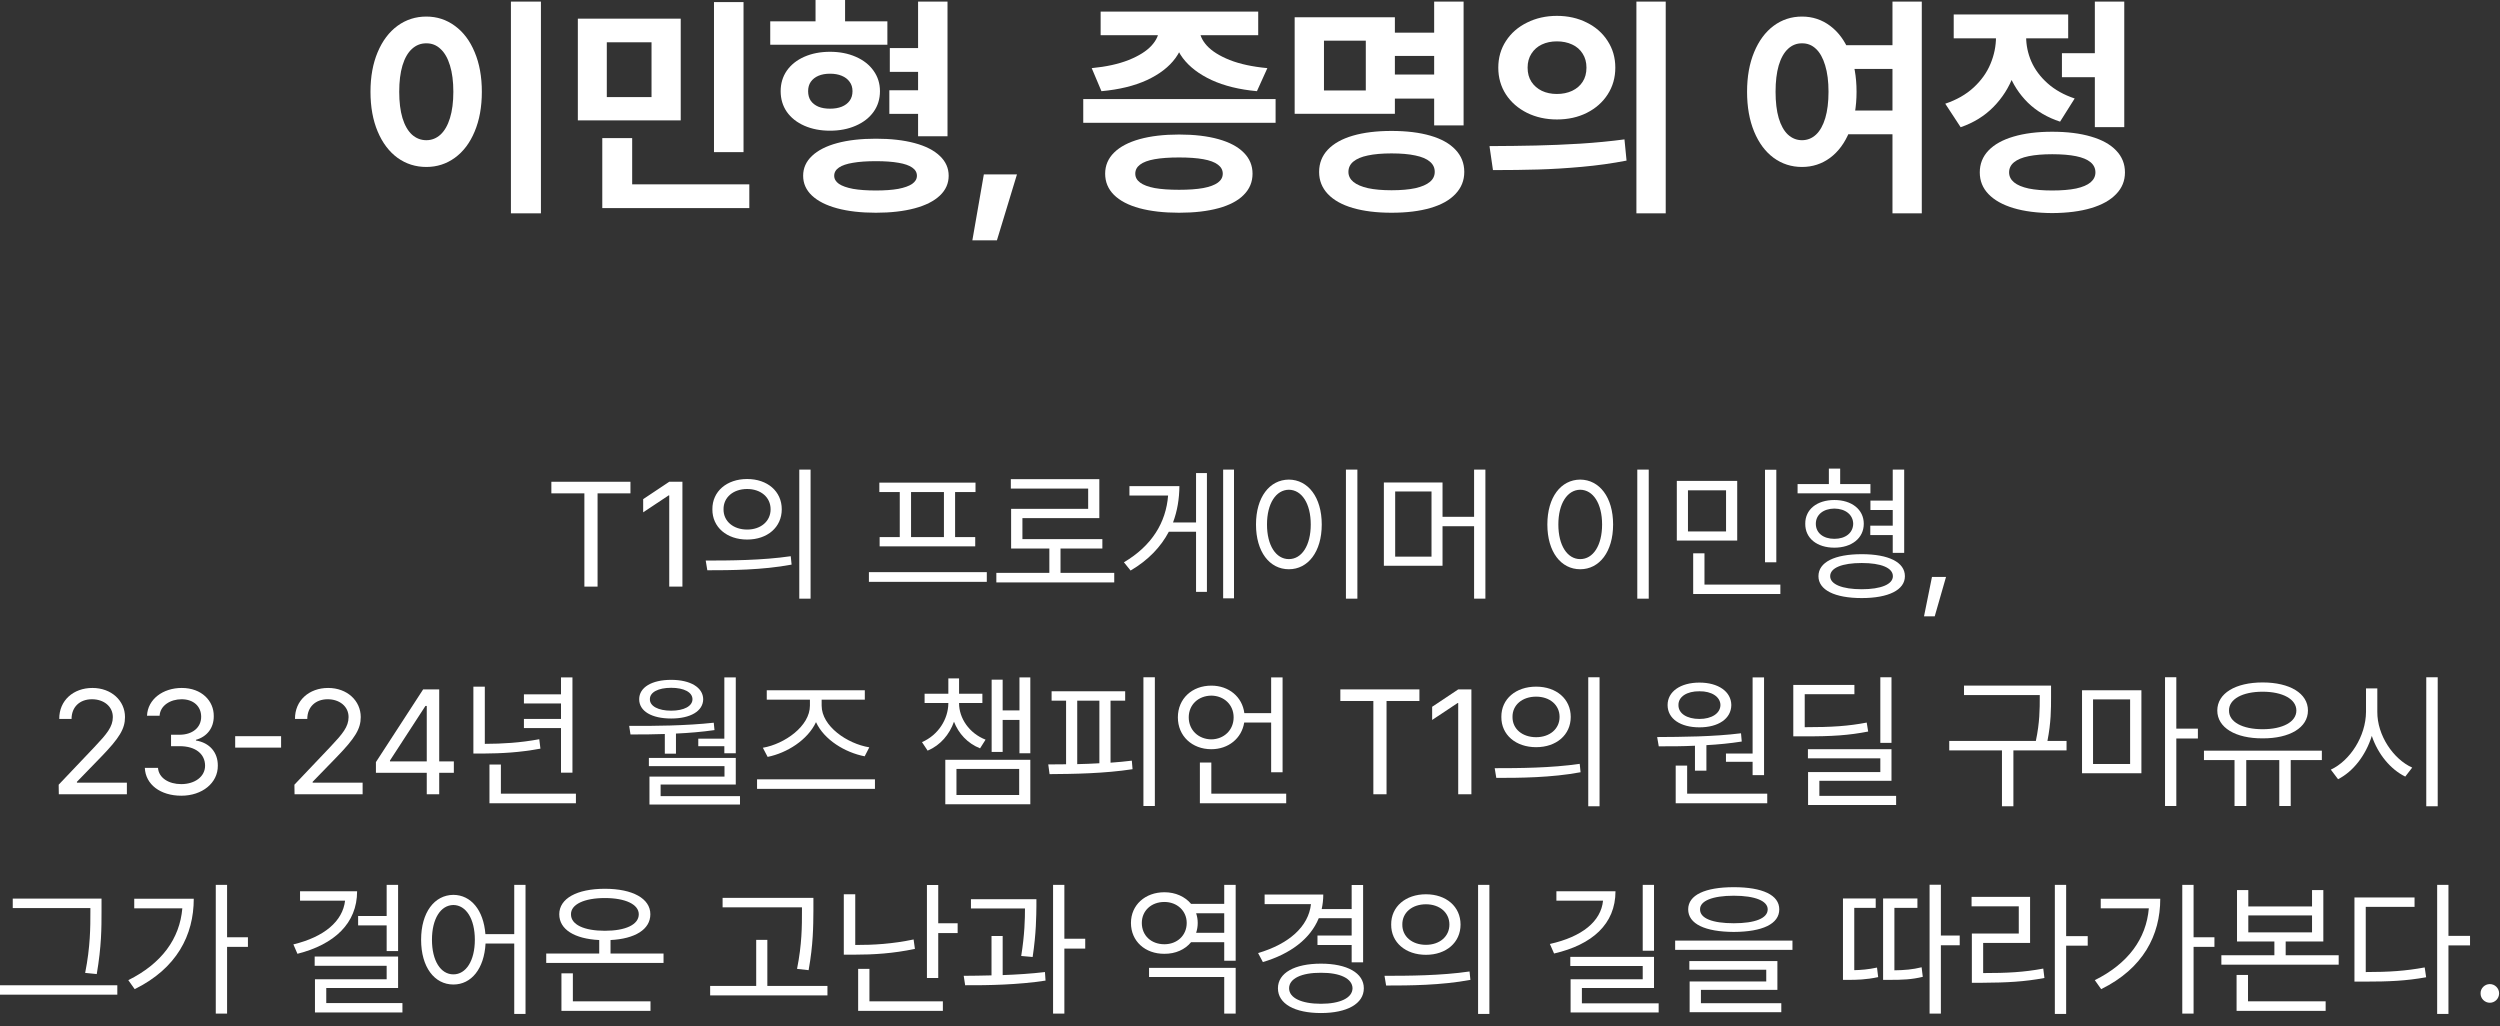 <?xml version="1.0" encoding="utf-8"?>
<svg xmlns="http://www.w3.org/2000/svg" fill="none" height="100%" overflow="visible" preserveAspectRatio="none" style="display: block;" viewBox="0 0 190 78" width="100%">
<rect x="0" y="0" width="190" height="78" fill="#333333" stroke="none"/>
<g id="Vector">
<path d="M41.111 16.212H38.83V0.123H41.111V16.212ZM32.402 1.259C33.206 1.259 33.928 1.494 34.568 1.964C35.214 2.433 35.716 3.1 36.074 3.963C36.438 4.826 36.62 5.829 36.62 6.974C36.62 8.125 36.438 9.132 36.074 9.995C35.716 10.858 35.214 11.524 34.568 11.993C33.928 12.457 33.206 12.689 32.402 12.689C31.586 12.689 30.855 12.457 30.209 11.993C29.569 11.524 29.067 10.858 28.703 9.995C28.339 9.132 28.157 8.125 28.157 6.974C28.157 5.829 28.339 4.826 28.703 3.963C29.067 3.1 29.569 2.433 30.209 1.964C30.855 1.494 31.586 1.259 32.402 1.259ZM32.402 3.293C31.991 3.288 31.627 3.428 31.31 3.716C30.999 3.998 30.758 4.418 30.588 4.975C30.423 5.527 30.341 6.193 30.341 6.974C30.341 7.755 30.423 8.421 30.588 8.973C30.758 9.525 30.999 9.945 31.31 10.232C31.627 10.514 31.991 10.655 32.402 10.655C32.807 10.655 33.165 10.514 33.476 10.232C33.787 9.945 34.028 9.525 34.198 8.973C34.368 8.421 34.454 7.755 34.454 6.974C34.454 6.193 34.368 5.527 34.198 4.975C34.028 4.418 33.787 3.998 33.476 3.716C33.171 3.428 32.813 3.288 32.402 3.293Z" fill="white"/>
<path d="M51.735 9.149H43.916V1.418H51.735V9.149ZM46.117 7.379H49.516V3.214H46.117V7.379ZM56.508 11.562H54.263V0.159H56.508V11.562ZM56.948 15.815H45.774V14.01H56.948V15.815ZM48.045 14.829H45.774V10.496H48.045V14.829Z" fill="white"/>
<path d="M70.628 5.46H67.626V3.654H70.628V5.46ZM70.567 8.656H67.59V6.86H70.567V8.656ZM67.441 3.399H58.538V1.62H67.441V3.399ZM63.082 3.936C63.81 3.936 64.461 4.062 65.037 4.315C65.618 4.567 66.07 4.922 66.393 5.38C66.716 5.832 66.877 6.349 66.877 6.93C66.877 7.523 66.716 8.046 66.393 8.498C66.07 8.95 65.618 9.302 65.037 9.554C64.461 9.807 63.81 9.933 63.082 9.933C62.354 9.933 61.702 9.807 61.127 9.554C60.557 9.302 60.114 8.95 59.797 8.498C59.486 8.046 59.33 7.523 59.33 6.93C59.33 6.343 59.486 5.824 59.797 5.372C60.114 4.92 60.557 4.567 61.127 4.315C61.702 4.062 62.354 3.936 63.082 3.936ZM63.082 5.601C62.747 5.601 62.453 5.653 62.201 5.759C61.955 5.865 61.761 6.017 61.62 6.217C61.485 6.411 61.417 6.648 61.417 6.93C61.417 7.218 61.485 7.461 61.62 7.661C61.761 7.855 61.955 8.005 62.201 8.11C62.448 8.21 62.741 8.26 63.082 8.26C63.422 8.26 63.719 8.21 63.971 8.11C64.229 8.005 64.429 7.855 64.57 7.661C64.717 7.461 64.79 7.218 64.79 6.93C64.79 6.648 64.717 6.411 64.57 6.217C64.429 6.017 64.229 5.865 63.971 5.759C63.719 5.653 63.422 5.601 63.082 5.601ZM64.226 2.844H61.981V0H64.226V2.844ZM72.011 10.356H69.774V0.123H72.011V10.356ZM66.569 10.541C67.702 10.541 68.682 10.652 69.51 10.875C70.344 11.098 70.983 11.424 71.43 11.853C71.876 12.275 72.099 12.777 72.099 13.358C72.099 13.94 71.876 14.442 71.43 14.864C70.983 15.287 70.344 15.61 69.51 15.833C68.676 16.056 67.696 16.168 66.569 16.168C65.436 16.168 64.455 16.056 63.628 15.833C62.8 15.61 62.16 15.287 61.708 14.864C61.262 14.442 61.039 13.94 61.039 13.358C61.039 12.777 61.262 12.275 61.708 11.853C62.16 11.424 62.8 11.098 63.628 10.875C64.455 10.652 65.436 10.541 66.569 10.541ZM66.569 12.249C65.876 12.249 65.295 12.29 64.825 12.372C64.356 12.448 64 12.569 63.76 12.733C63.519 12.898 63.399 13.106 63.399 13.358C63.399 13.599 63.519 13.805 63.76 13.975C64.006 14.139 64.364 14.265 64.834 14.354C65.304 14.436 65.882 14.477 66.569 14.477C67.244 14.477 67.81 14.436 68.268 14.354C68.732 14.265 69.084 14.139 69.325 13.975C69.566 13.805 69.686 13.599 69.686 13.358C69.686 13.106 69.566 12.898 69.325 12.733C69.09 12.569 68.744 12.448 68.286 12.372C67.828 12.29 67.256 12.249 66.569 12.249Z" fill="white"/>
<path d="M75.767 18.263H73.9L74.772 13.253H77.29L75.767 18.263Z" fill="white"/>
<path d="M96.945 9.334H82.327V7.529H96.945V9.334ZM89.61 10.224C90.766 10.224 91.764 10.341 92.604 10.576C93.443 10.811 94.083 11.151 94.523 11.597C94.97 12.043 95.193 12.578 95.193 13.2C95.193 13.828 94.97 14.365 94.523 14.811C94.083 15.258 93.443 15.595 92.604 15.824C91.77 16.053 90.772 16.168 89.61 16.168C88.447 16.168 87.444 16.053 86.598 15.824C85.759 15.595 85.113 15.258 84.661 14.811C84.215 14.365 83.992 13.828 83.992 13.2C83.992 12.578 84.218 12.043 84.67 11.597C85.122 11.151 85.767 10.811 86.607 10.576C87.452 10.341 88.453 10.224 89.61 10.224ZM89.61 11.967C88.864 11.967 88.245 12.011 87.752 12.099C87.259 12.187 86.889 12.325 86.642 12.513C86.401 12.695 86.281 12.924 86.281 13.2C86.281 13.47 86.404 13.696 86.651 13.878C86.898 14.06 87.264 14.198 87.752 14.292C88.239 14.38 88.858 14.424 89.61 14.424C90.35 14.424 90.963 14.38 91.45 14.292C91.943 14.198 92.313 14.06 92.56 13.878C92.806 13.696 92.93 13.47 92.93 13.2C92.93 12.924 92.806 12.695 92.56 12.513C92.313 12.325 91.943 12.187 91.45 12.099C90.963 12.011 90.35 11.967 89.61 11.967ZM90.068 2.175C90.068 2.991 89.824 3.737 89.337 4.412C88.85 5.081 88.127 5.639 87.171 6.085C86.214 6.525 85.06 6.807 83.71 6.93L82.97 5.178C84.074 5.072 85.01 4.867 85.779 4.561C86.554 4.25 87.132 3.886 87.514 3.47C87.896 3.053 88.086 2.621 88.086 2.175V1.744H90.068V2.175ZM91.16 2.175C91.16 2.621 91.347 3.053 91.723 3.47C92.105 3.886 92.683 4.25 93.458 4.561C94.233 4.867 95.187 5.072 96.32 5.178L95.527 6.93C94.189 6.807 93.041 6.525 92.084 6.085C91.127 5.639 90.396 5.081 89.892 4.412C89.393 3.737 89.143 2.991 89.143 2.175V1.744H91.16V2.175ZM95.624 2.677H83.648V0.881H95.624V2.677Z" fill="white"/>
<path d="M109.7 4.253H105.526V2.483H109.7V4.253ZM109.762 7.494H105.526V5.662H109.762V7.494ZM111.233 9.528H108.996V0.123H111.233V9.528ZM106.011 8.647H98.394V1.312H106.011V8.647ZM100.622 6.877H103.801V3.091H100.622V6.877ZM105.755 9.951C106.9 9.951 107.886 10.071 108.714 10.312C109.542 10.552 110.176 10.908 110.616 11.377C111.062 11.847 111.285 12.41 111.285 13.068C111.285 13.714 111.062 14.271 110.616 14.741C110.176 15.211 109.542 15.566 108.714 15.806C107.892 16.047 106.906 16.168 105.755 16.168C104.622 16.168 103.642 16.047 102.814 15.806C101.992 15.566 101.358 15.211 100.912 14.741C100.472 14.271 100.252 13.714 100.252 13.068C100.252 12.41 100.472 11.847 100.912 11.377C101.358 10.908 101.992 10.552 102.814 10.312C103.642 10.071 104.622 9.951 105.755 9.951ZM105.755 11.659C105.039 11.659 104.437 11.712 103.95 11.817C103.469 11.917 103.102 12.073 102.85 12.284C102.603 12.49 102.48 12.751 102.48 13.068C102.48 13.361 102.606 13.614 102.858 13.825C103.111 14.031 103.481 14.189 103.968 14.301C104.455 14.406 105.051 14.459 105.755 14.459C106.478 14.459 107.082 14.406 107.569 14.301C108.057 14.189 108.424 14.031 108.67 13.825C108.917 13.62 109.04 13.364 109.04 13.059C109.04 12.748 108.917 12.49 108.67 12.284C108.424 12.073 108.057 11.917 107.569 11.817C107.088 11.712 106.483 11.659 105.755 11.659Z" fill="white"/>
<path d="M118.326 1.206C119.165 1.206 119.923 1.377 120.598 1.717C121.273 2.052 121.801 2.518 122.183 3.117C122.57 3.71 122.764 4.385 122.764 5.143C122.764 5.9 122.57 6.578 122.183 7.177C121.801 7.77 121.273 8.236 120.598 8.577C119.929 8.912 119.171 9.079 118.326 9.079C117.492 9.079 116.735 8.912 116.054 8.577C115.373 8.236 114.839 7.77 114.451 7.177C114.064 6.578 113.87 5.9 113.87 5.143C113.87 4.385 114.064 3.71 114.451 3.117C114.839 2.518 115.373 2.052 116.054 1.717C116.735 1.377 117.492 1.206 118.326 1.206ZM118.326 3.144C117.897 3.144 117.516 3.223 117.181 3.381C116.847 3.54 116.582 3.772 116.389 4.077C116.195 4.377 116.098 4.732 116.098 5.143C116.098 5.559 116.195 5.918 116.389 6.217C116.582 6.51 116.847 6.739 117.181 6.904C117.516 7.062 117.897 7.142 118.326 7.142C118.754 7.142 119.139 7.062 119.48 6.904C119.826 6.739 120.093 6.51 120.281 6.217C120.475 5.918 120.571 5.559 120.571 5.143C120.571 4.732 120.475 4.377 120.281 4.077C120.093 3.772 119.826 3.54 119.48 3.381C119.139 3.223 118.754 3.144 118.326 3.144ZM126.595 16.212H124.367V0.123H126.595V16.212ZM113.201 11.104C114.492 11.098 115.667 11.084 116.723 11.06C117.78 11.037 118.901 10.99 120.087 10.919C121.279 10.843 122.403 10.734 123.46 10.593L123.618 12.205C122.532 12.416 121.399 12.575 120.219 12.68C119.039 12.786 117.93 12.854 116.891 12.883C115.857 12.912 114.716 12.927 113.465 12.927L113.201 11.104Z" fill="white"/>
<path d="M144.207 5.239H139.742V3.434H144.207V5.239ZM144.207 10.206H139.742V8.401H144.207V10.206ZM136.951 1.259C137.749 1.259 138.462 1.494 139.09 1.964C139.719 2.433 140.209 3.1 140.561 3.963C140.919 4.826 141.098 5.829 141.098 6.974C141.098 8.125 140.919 9.132 140.561 9.995C140.209 10.858 139.719 11.524 139.09 11.993C138.462 12.457 137.749 12.689 136.951 12.689C136.146 12.689 135.427 12.457 134.793 11.993C134.165 11.53 133.672 10.866 133.314 10.003C132.956 9.135 132.777 8.125 132.777 6.974C132.777 5.829 132.956 4.826 133.314 3.963C133.672 3.1 134.165 2.433 134.793 1.964C135.427 1.494 136.146 1.259 136.951 1.259ZM136.951 3.293C136.551 3.288 136.196 3.428 135.885 3.716C135.58 4.004 135.345 4.423 135.181 4.975C135.022 5.527 134.943 6.193 134.943 6.974C134.943 7.755 135.022 8.421 135.181 8.973C135.345 9.525 135.58 9.945 135.885 10.232C136.196 10.514 136.551 10.655 136.951 10.655C137.356 10.655 137.711 10.514 138.016 10.232C138.321 9.945 138.556 9.525 138.721 8.973C138.885 8.421 138.967 7.755 138.967 6.974C138.967 6.188 138.882 5.518 138.712 4.966C138.547 4.415 138.316 3.998 138.016 3.716C137.717 3.428 137.362 3.288 136.951 3.293ZM146.056 16.212H143.828V0.123H146.056V16.212Z" fill="white"/>
<path d="M159.789 5.865H156.707V4.042H159.789V5.865ZM161.444 9.66H159.208V0.123H161.444V9.66ZM155.967 10.012C157.112 10.012 158.098 10.136 158.926 10.382C159.753 10.623 160.388 10.975 160.828 11.439C161.274 11.902 161.497 12.457 161.497 13.103C161.497 13.743 161.274 14.292 160.828 14.75C160.388 15.213 159.753 15.569 158.926 15.815C158.098 16.062 157.112 16.188 155.967 16.194C154.834 16.188 153.854 16.062 153.026 15.815C152.204 15.569 151.57 15.213 151.124 14.75C150.683 14.292 150.463 13.743 150.463 13.103C150.463 12.457 150.683 11.902 151.124 11.439C151.57 10.975 152.204 10.623 153.026 10.382C153.854 10.136 154.834 10.012 155.967 10.012ZM155.967 11.721C155.263 11.721 154.667 11.771 154.179 11.87C153.692 11.97 153.322 12.123 153.07 12.328C152.817 12.534 152.691 12.792 152.691 13.103C152.691 13.397 152.817 13.649 153.07 13.86C153.322 14.066 153.692 14.221 154.179 14.327C154.667 14.427 155.263 14.477 155.967 14.477C156.689 14.477 157.294 14.427 157.781 14.327C158.268 14.221 158.635 14.066 158.882 13.86C159.128 13.649 159.252 13.397 159.252 13.103C159.252 12.792 159.128 12.534 158.882 12.328C158.635 12.123 158.268 11.97 157.781 11.87C157.294 11.771 156.689 11.721 155.967 11.721ZM153.528 2.8C153.528 3.839 153.36 4.814 153.026 5.724C152.691 6.634 152.183 7.435 151.502 8.128C150.827 8.815 149.997 9.328 149.01 9.669L147.839 7.881C148.696 7.594 149.413 7.186 149.988 6.657C150.569 6.123 150.998 5.524 151.273 4.861C151.555 4.192 151.696 3.505 151.696 2.8V1.744H153.528V2.8ZM153.986 2.783C153.986 3.434 154.118 4.065 154.382 4.676C154.652 5.286 155.063 5.838 155.615 6.331C156.167 6.825 156.853 7.209 157.675 7.485L156.566 9.246C155.597 8.929 154.781 8.448 154.118 7.802C153.46 7.15 152.97 6.393 152.647 5.53C152.324 4.667 152.163 3.751 152.163 2.783V1.744H153.986V2.783ZM157.182 2.915H148.482V1.101H157.182V2.915Z" fill="white"/>
<path d="M41.904 37.495V36.614H47.914V37.495H45.415V44.583H44.413V37.495H41.904Z" fill="white"/>
<path d="M51.864 36.614V44.583H50.862V37.649H50.818L48.881 38.937V37.935L50.862 36.614H51.864Z" fill="white"/>
<path d="M56.783 36.405C58.324 36.405 59.414 37.341 59.414 38.706C59.414 40.07 58.324 41.006 56.783 41.006C55.242 41.006 54.13 40.07 54.141 38.706C54.13 37.341 55.242 36.405 56.783 36.405ZM56.783 37.164C55.737 37.164 54.978 37.792 54.989 38.706C54.978 39.619 55.737 40.247 56.783 40.247C57.818 40.247 58.566 39.619 58.566 38.706C58.566 37.792 57.818 37.164 56.783 37.164ZM61.604 35.69V45.497H60.745V35.69H61.604ZM53.635 42.602C55.44 42.602 57.928 42.591 60.096 42.272L60.162 42.91C57.928 43.329 55.517 43.34 53.756 43.34L53.635 42.602Z" fill="white"/>
<path d="M74.997 43.483V44.22H66.037V43.483H74.997ZM74.139 36.68V37.396H72.587V40.819H74.117V41.523H66.852V40.819H68.382V37.396H66.83V36.68H74.139ZM69.24 40.819H71.739V37.396H69.24V40.819Z" fill="white"/>
<path d="M84.682 43.538V44.264H75.722V43.538H79.751V41.688H76.845V38.672H82.701V37.132H76.823V36.416H83.549V39.377H77.704V40.973H83.78V41.688H80.599V43.538H84.682Z" fill="white"/>
<path d="M93.784 35.69V45.475H92.959V35.69H93.784ZM91.726 35.954V44.98H90.9V40.412H88.831C88.231 41.551 87.29 42.558 85.925 43.362L85.418 42.734C87.548 41.474 88.616 39.707 88.776 37.66H85.837V36.944H89.634C89.629 37.907 89.475 38.838 89.15 39.707H90.9V35.954H91.726Z" fill="white"/>
<path d="M103.161 35.69V45.497H102.291V35.69H103.161ZM97.954 36.449C99.407 36.46 100.453 37.781 100.453 39.861C100.453 41.942 99.407 43.263 97.954 43.263C96.49 43.263 95.456 41.942 95.456 39.861C95.456 37.781 96.49 36.46 97.954 36.449ZM97.954 37.22C96.975 37.231 96.292 38.265 96.292 39.861C96.292 41.457 96.975 42.492 97.954 42.492C98.934 42.492 99.617 41.457 99.617 39.861C99.617 38.265 98.934 37.231 97.954 37.22Z" fill="white"/>
<path d="M109.632 36.669V39.278H112.031V35.69H112.89V45.497H112.031V39.993H109.632V42.998H105.174V36.669H109.632ZM106.033 37.352V42.305H108.795V37.352H106.033Z" fill="white"/>
<path d="M125.304 35.69V45.497H124.434V35.69H125.304ZM120.097 36.449C121.55 36.46 122.596 37.781 122.596 39.861C122.596 41.942 121.55 43.263 120.097 43.263C118.633 43.263 117.599 41.942 117.599 39.861C117.599 37.781 118.633 36.46 120.097 36.449ZM120.097 37.22C119.118 37.231 118.435 38.265 118.435 39.861C118.435 41.457 119.118 42.492 120.097 42.492C121.077 42.492 121.759 41.457 121.759 39.861C121.759 38.265 121.077 37.231 120.097 37.22Z" fill="white"/>
<path d="M132.028 36.548V41.083H127.438V36.548H132.028ZM128.285 37.264V40.39H131.18V37.264H128.285ZM135 35.701V42.734H134.141V35.701H135ZM135.308 44.429V45.145H128.682V42.052H129.54V44.429H135.308Z" fill="white"/>
<path d="M142.153 36.79V37.495H136.616V36.79H138.994V35.612H139.853V36.79H142.153ZM139.412 38.001C140.722 38.001 141.647 38.717 141.647 39.806C141.647 40.907 140.722 41.623 139.412 41.623C138.091 41.623 137.189 40.907 137.2 39.806C137.189 38.717 138.091 38.001 139.412 38.001ZM139.412 38.651C138.565 38.661 138.003 39.124 138.003 39.806C138.003 40.5 138.565 40.951 139.412 40.951C140.26 40.951 140.832 40.5 140.843 39.806C140.832 39.124 140.26 38.661 139.412 38.651ZM144.718 35.69V42.019H143.848V40.665H142.142V39.949H143.848V38.761H142.153V38.045H143.848V35.69H144.718ZM141.493 42.118C143.529 42.118 144.773 42.723 144.773 43.791C144.773 44.837 143.529 45.453 141.493 45.453C139.434 45.453 138.202 44.837 138.202 43.791C138.202 42.723 139.434 42.118 141.493 42.118ZM141.493 42.789C140.007 42.789 139.093 43.153 139.093 43.791C139.093 44.407 140.007 44.782 141.493 44.782C142.957 44.782 143.859 44.407 143.859 43.791C143.859 43.153 142.957 42.789 141.493 42.789Z" fill="white"/>
<path d="M147.898 43.846L147.039 46.84H146.225L146.83 43.846H147.898Z" fill="white"/>
<path d="M4.47 60.364L4.459 59.637L7.177 56.775C8.124 55.773 8.575 55.234 8.575 54.497C8.575 53.682 7.882 53.143 6.99 53.143C6.044 53.143 5.438 53.748 5.438 54.64H4.503C4.492 53.231 5.581 52.284 7.023 52.284C8.465 52.284 9.5 53.253 9.5 54.497C9.5 55.388 9.082 56.082 7.673 57.535L5.846 59.417V59.483H9.643V60.364H4.47Z" fill="white"/>
<path d="M13.78 60.474C12.195 60.474 11.062 59.626 11.007 58.36H12.008C12.063 59.12 12.823 59.593 13.77 59.593C14.815 59.593 15.586 59.021 15.586 58.195C15.586 57.325 14.892 56.709 13.648 56.709H12.999V55.84H13.648C14.617 55.84 15.289 55.3 15.289 54.475C15.289 53.682 14.705 53.143 13.803 53.143C12.955 53.143 12.173 53.616 12.129 54.398H11.172C11.227 53.132 12.393 52.284 13.813 52.284C15.332 52.284 16.257 53.275 16.246 54.419C16.257 55.322 15.729 55.994 14.892 56.225V56.28C15.927 56.445 16.565 57.182 16.554 58.195C16.565 59.505 15.366 60.474 13.78 60.474Z" fill="white"/>
<path d="M21.363 55.95V56.819H17.874V55.95H21.363Z" fill="white"/>
<path d="M22.386 60.364L22.375 59.637L25.093 56.775C26.04 55.773 26.491 55.234 26.491 54.497C26.491 53.682 25.798 53.143 24.906 53.143C23.96 53.143 23.354 53.748 23.354 54.64H22.419C22.407 53.231 23.497 52.284 24.939 52.284C26.381 52.284 27.416 53.253 27.416 54.497C27.416 55.388 26.998 56.082 25.589 57.535L23.761 59.417V59.483H27.559V60.364H22.386Z" fill="white"/>
<path d="M28.57 58.734V57.92L32.159 52.394H33.38V57.865H34.492V58.734H33.38V60.364H32.434V58.734H28.57ZM29.638 57.865H32.434V53.649H32.335L29.638 57.799V57.865Z" fill="white"/>
<path d="M43.506 51.481V58.723H42.636V55.333H39.818V54.64H42.636V53.462H39.818V52.769H42.636V51.481H43.506ZM43.77 60.319V61.046H37.199V58.107H38.068V60.319H43.77ZM36.846 52.185V56.533C38.195 56.527 39.494 56.456 40.985 56.181L41.073 56.896C39.477 57.193 38.145 57.259 36.714 57.27H35.977V52.185H36.846Z" fill="white"/>
<path d="M55.919 51.481V57.248H55.05V56.709H53.069V56.137H55.05V51.481H55.919ZM47.818 55.168C49.711 55.179 52.133 55.157 54.246 54.926L54.301 55.487C53.344 55.625 52.348 55.707 51.373 55.751V57.281H50.526V55.784C49.601 55.818 48.715 55.823 47.917 55.818L47.818 55.168ZM55.919 57.601V59.626H50.207V60.507H56.239V61.145H49.359V59.021H55.061V58.228H49.315V57.601H55.919ZM51.01 51.668C52.463 51.668 53.432 52.24 53.443 53.143C53.432 54.056 52.463 54.607 51.01 54.607C49.535 54.607 48.578 54.056 48.578 53.143C48.578 52.24 49.535 51.668 51.01 51.668ZM51.01 52.273C50.02 52.273 49.381 52.614 49.392 53.143C49.381 53.66 50.02 54.012 51.01 54.012C51.99 54.012 52.628 53.66 52.628 53.143C52.628 52.614 51.99 52.273 51.01 52.273Z" fill="white"/>
<path d="M66.496 59.23V59.956H57.536V59.23H66.496ZM62.445 53.627C62.445 55.19 64.383 56.522 66.067 56.797L65.715 57.48C64.218 57.188 62.638 56.23 62.016 54.882C61.383 56.241 59.809 57.226 58.34 57.524L57.977 56.83C59.628 56.544 61.554 55.19 61.554 53.627V53.176H58.274V52.46H65.726V53.176H62.445V53.627Z" fill="white"/>
<path d="M78.304 51.481V57.248H77.479V54.717H76.202V57.149H75.365V51.657H76.202V53.99H77.479V51.481H78.304ZM78.304 57.744V61.123H71.843V57.744H78.304ZM72.691 58.437V60.419H77.457V58.437H72.691ZM72.889 53.451C72.889 54.585 73.659 55.729 74.903 56.214L74.485 56.874C73.527 56.494 72.85 55.746 72.503 54.849C72.162 55.818 71.474 56.638 70.5 57.05L70.071 56.401C71.315 55.861 72.063 54.651 72.074 53.451V53.429H70.269V52.724H72.074V51.558H72.889V52.724H74.661V53.429H72.889V53.451Z" fill="white"/>
<path d="M87.769 51.47V61.255H86.9V51.47H87.769ZM85.513 52.537V53.253H84.401V57.964C84.951 57.925 85.496 57.876 86.019 57.81L86.074 58.459C83.939 58.789 81.583 58.822 79.767 58.834L79.668 58.096L81.022 58.085V53.253H79.921V52.537H85.513ZM81.869 58.074C82.42 58.063 82.987 58.041 83.553 58.008V53.253H81.869V58.074Z" fill="white"/>
<path d="M97.476 51.481V58.69H96.607V54.915H94.559C94.367 56.12 93.354 56.94 92.061 56.94C90.597 56.94 89.518 55.938 89.518 54.519C89.518 53.099 90.597 52.108 92.061 52.108C93.382 52.108 94.411 52.95 94.57 54.199H96.607V51.481H97.476ZM97.751 60.319V61.046H91.191V57.953H92.061V60.319H97.751ZM92.061 52.867C91.081 52.879 90.344 53.55 90.344 54.519C90.344 55.487 91.081 56.181 92.061 56.192C93.018 56.181 93.756 55.487 93.756 54.519C93.756 53.55 93.018 52.879 92.061 52.867Z" fill="white"/>
<path d="M101.866 53.275V52.394H107.876V53.275H105.377V60.364H104.375V53.275H101.866Z" fill="white"/>
<path d="M111.826 52.394V60.364H110.824V53.429H110.78L108.843 54.717V53.715L110.824 52.394H111.826Z" fill="white"/>
<path d="M116.745 52.185C118.286 52.185 119.376 53.121 119.376 54.486C119.376 55.85 118.286 56.786 116.745 56.786C115.204 56.786 114.092 55.85 114.103 54.486C114.092 53.121 115.204 52.185 116.745 52.185ZM116.745 52.945C115.699 52.945 114.94 53.572 114.951 54.486C114.94 55.399 115.699 56.027 116.745 56.027C117.779 56.027 118.528 55.399 118.528 54.486C118.528 53.572 117.779 52.945 116.745 52.945ZM121.566 51.47V61.277H120.707V51.47H121.566ZM113.597 58.382C115.402 58.382 117.89 58.371 120.058 58.052L120.124 58.69C117.89 59.109 115.479 59.12 113.718 59.12L113.597 58.382Z" fill="white"/>
<path d="M134.068 51.481V58.91H133.198V57.898H131.173V57.27H133.198V51.481H134.068ZM134.31 60.319V61.046H127.353V58.184H128.223V60.319H134.31ZM125.944 56.016C127.771 56.005 130.215 55.994 132.317 55.729L132.373 56.357C131.497 56.494 130.584 56.583 129.687 56.632V58.569H128.817V56.676C127.826 56.72 126.885 56.726 126.065 56.72L125.944 56.016ZM129.158 51.877C130.589 51.877 131.569 52.559 131.58 53.583C131.569 54.629 130.589 55.278 129.158 55.278C127.716 55.278 126.737 54.629 126.737 53.583C126.737 52.559 127.716 51.877 129.158 51.877ZM129.158 52.537C128.201 52.526 127.551 52.956 127.562 53.583C127.551 54.221 128.201 54.64 129.158 54.64C130.083 54.64 130.743 54.221 130.754 53.583C130.743 52.956 130.083 52.526 129.158 52.537Z" fill="white"/>
<path d="M143.753 51.47V56.456H142.905V51.47H143.753ZM143.753 56.94V59.34H138.271V60.485H144.105V61.178H137.413V58.679H142.905V57.634H137.402V56.94H143.753ZM140.935 52.053V52.757H137.159V55.267C139.234 55.267 140.467 55.184 141.87 54.915L141.981 55.597C140.506 55.883 139.251 55.972 137.093 55.961H136.29V52.053H140.935Z" fill="white"/>
<path d="M155.88 52.108V52.967C155.88 53.897 155.88 54.904 155.605 56.313H157.058V57.028H153.018V61.277H152.149V57.028H148.142V56.313H154.724C155.022 54.904 155.022 53.875 155.022 52.967V52.824H149.265V52.108H155.88Z" fill="white"/>
<path d="M162.747 52.46V58.767H158.234V52.46H162.747ZM159.071 53.154V58.063H161.889V53.154H159.071ZM165.4 51.47V55.377H167.04V56.126H165.4V61.255H164.542V51.47H165.4Z" fill="white"/>
<path d="M176.461 57.05V57.766H174.095V61.255H173.225V57.766H170.715V61.255H169.824V57.766H167.501V57.05H176.461ZM171.959 51.866C174.017 51.866 175.404 52.691 175.404 54.001C175.404 55.3 174.017 56.126 171.959 56.115C169.901 56.126 168.514 55.3 168.514 54.001C168.514 52.691 169.901 51.866 171.959 51.866ZM171.959 52.57C170.429 52.57 169.394 53.132 169.405 54.001C169.394 54.871 170.429 55.421 171.959 55.421C173.478 55.421 174.524 54.871 174.524 54.001C174.524 53.132 173.478 52.57 171.959 52.57Z" fill="white"/>
<path d="M180.676 54.1C180.665 55.883 181.886 57.689 183.328 58.338L182.8 59.021C181.688 58.476 180.725 57.325 180.257 55.928C179.8 57.408 178.837 58.641 177.693 59.219L177.142 58.492C178.595 57.821 179.806 55.961 179.817 54.1V52.317H180.676V54.1ZM185.266 51.47V61.277H184.396V51.47H185.266Z" fill="white"/>
<path d="M7.716 68.295V69.275C7.716 70.508 7.716 71.906 7.353 74.03L6.472 73.942C6.869 71.939 6.869 70.475 6.869 69.275V69.011H0.969V68.295H7.716ZM8.916 74.878V75.593H0V74.878H8.916Z" fill="white"/>
<path d="M17.258 67.25V71.234H18.843V71.961H17.258V77.035H16.399V67.25H17.258ZM14.726 68.306C14.726 71.08 13.428 73.601 10.236 75.175L9.751 74.492C12.283 73.232 13.659 71.35 13.857 69.033H10.202V68.306H14.726Z" fill="white"/>
<path d="M30.255 67.25V72.28H29.386V70.332H27.217V69.616H29.386V67.25H30.255ZM27.14 67.734C27.14 70.167 25.423 71.774 22.605 72.489L22.297 71.774C24.641 71.207 26.045 70.018 26.226 68.449H22.803V67.734H27.14ZM30.255 72.698V75.087H24.796V76.232H30.585V76.947H23.937V74.426H29.386V73.403H23.915V72.698H30.255Z" fill="white"/>
<path d="M34.459 68.009C35.79 68.02 36.748 69.159 36.891 70.992H39.082V67.25H39.94V77.057H39.082V71.708H36.902C36.798 73.623 35.823 74.823 34.459 74.823C33.017 74.823 32.004 73.502 32.004 71.421C32.004 69.341 33.017 68.02 34.459 68.009ZM34.459 68.78C33.49 68.791 32.829 69.825 32.829 71.421C32.829 73.017 33.49 74.052 34.459 74.052C35.416 74.052 36.088 73.017 36.088 71.421C36.088 69.825 35.416 68.791 34.459 68.78Z" fill="white"/>
<path d="M50.429 72.467V73.183H41.513V72.467H45.541V71.443C43.665 71.35 42.504 70.64 42.504 69.484C42.504 68.284 43.846 67.547 45.971 67.547C48.073 67.547 49.427 68.284 49.427 69.484C49.427 70.64 48.255 71.35 46.4 71.443V72.467H50.429ZM49.438 76.1V76.826H42.669V73.975H43.538V76.1H49.438ZM45.971 68.251C44.397 68.251 43.384 68.736 43.395 69.484C43.384 70.277 44.397 70.739 45.971 70.739C47.534 70.739 48.547 70.277 48.547 69.484C48.547 68.736 47.534 68.251 45.971 68.251Z" fill="white"/>
<path d="M61.819 68.24V69.22C61.808 70.42 61.808 71.763 61.455 73.733L60.575 73.634C60.949 71.763 60.949 70.387 60.949 69.22V68.956H54.917V68.24H61.819ZM62.886 74.933V75.648H53.971V74.933H57.471V71.432H58.318V74.933H62.886Z" fill="white"/>
<path d="M64.999 67.965V71.818C66.391 71.823 67.838 71.735 69.434 71.399L69.534 72.115C67.871 72.467 66.385 72.555 64.91 72.555H64.129V67.965H64.999ZM71.306 67.261V70.167H72.781V70.915H71.306V74.327H70.447V67.261H71.306ZM71.658 76.1V76.826H65.219V73.634H66.077V76.1H71.658Z" fill="white"/>
<path d="M78.767 68.339V68.846C78.756 69.616 78.756 70.915 78.481 72.731L77.612 72.654C77.876 71.014 77.898 69.825 77.898 69.044H73.792V68.339H78.767ZM76.203 71.135V74.107C77.287 74.069 78.398 73.997 79.417 73.876L79.461 74.525C77.402 74.845 75.102 74.889 73.352 74.878L73.242 74.162C73.885 74.157 74.601 74.151 75.355 74.129V71.135H76.203ZM80.892 67.25V71.344H82.477V72.093H80.892V77.035H80.033V67.25H80.892Z" fill="white"/>
<path d="M93.911 73.557V77.035H93.041V74.25H87.328V73.557H93.911ZM93.911 67.25V73.017H93.041V71.609H90.52C90.064 72.164 89.343 72.495 88.495 72.489C87.031 72.5 85.952 71.531 85.952 70.144C85.952 68.78 87.031 67.811 88.495 67.811C89.337 67.811 90.058 68.141 90.52 68.692H93.041V67.25H93.911ZM88.495 68.549C87.493 68.549 86.778 69.22 86.778 70.144C86.778 71.102 87.493 71.763 88.495 71.763C89.453 71.763 90.19 71.102 90.19 70.144C90.19 69.22 89.453 68.549 88.495 68.549ZM90.906 70.893H93.041V69.407H90.906C90.983 69.638 91.027 69.88 91.027 70.144C91.027 70.409 90.983 70.662 90.906 70.893Z" fill="white"/>
<path d="M103.596 67.261V73.138H102.726V71.818H100.128V71.102H102.726V69.781H100.227C99.584 71.355 98.07 72.495 95.979 73.117L95.615 72.434C97.982 71.73 99.451 70.409 99.633 68.714H96.111V67.987H100.569C100.569 68.372 100.525 68.741 100.448 69.088H102.726V67.261H103.596ZM100.393 73.238C102.374 73.238 103.651 73.942 103.651 75.109C103.651 76.287 102.374 76.991 100.393 76.991C98.389 76.991 97.123 76.287 97.123 75.109C97.123 73.942 98.389 73.238 100.393 73.238ZM100.393 73.931C98.918 73.92 97.971 74.371 97.971 75.109C97.971 75.846 98.918 76.287 100.393 76.287C101.846 76.287 102.781 75.846 102.792 75.109C102.781 74.371 101.846 73.92 100.393 73.931Z" fill="white"/>
<path d="M108.372 67.965C109.913 67.965 111.002 68.901 111.002 70.266C111.002 71.63 109.913 72.566 108.372 72.566C106.831 72.566 105.719 71.63 105.73 70.266C105.719 68.901 106.831 67.965 108.372 67.965ZM108.372 68.725C107.326 68.725 106.566 69.352 106.577 70.266C106.566 71.179 107.326 71.807 108.372 71.807C109.406 71.807 110.155 71.179 110.155 70.266C110.155 69.352 109.406 68.725 108.372 68.725ZM113.193 67.25V77.057H112.334V67.25H113.193ZM105.223 74.162C107.029 74.162 109.516 74.151 111.685 73.832L111.751 74.47C109.516 74.889 107.106 74.9 105.345 74.9L105.223 74.162Z" fill="white"/>
<path d="M125.705 67.25V72.258H124.847V67.25H125.705ZM122.777 67.734C122.777 70.233 121.005 71.796 118.11 72.467L117.791 71.741C120.24 71.196 121.677 70.023 121.831 68.449H118.286V67.734H122.777ZM125.705 72.72V75.087H120.224V76.254H126.058V76.947H119.365V74.426H124.847V73.414H119.343V72.72H125.705Z" fill="white"/>
<path d="M131.769 67.426C133.949 67.426 135.225 68.02 135.225 69.11C135.225 70.222 133.949 70.816 131.769 70.827C129.59 70.816 128.302 70.222 128.302 69.11C128.302 68.02 129.59 67.426 131.769 67.426ZM131.769 68.075C130.14 68.075 129.193 68.471 129.204 69.11C129.193 69.792 130.14 70.167 131.769 70.167C133.387 70.167 134.345 69.792 134.345 69.11C134.345 68.471 133.387 68.075 131.769 68.075ZM136.227 71.487V72.192H127.311V71.487H136.227ZM135.082 73.04V75.23H129.27V76.243H135.379V76.925H128.412V74.591H134.235V73.7H128.39V73.04H135.082Z" fill="white"/>
<path d="M147.507 67.239V71.102H148.938V71.84H147.507V77.035H146.648V67.239H147.507ZM142.554 68.284V69H140.924V73.733C141.409 73.722 142.003 73.678 142.653 73.535L142.741 74.261C141.816 74.459 141.079 74.47 140.495 74.47H140.066V68.284H142.554ZM145.724 68.284V69H143.974V73.744C144.739 73.733 145.349 73.683 146.043 73.513L146.131 74.239C145.272 74.448 144.579 74.47 143.588 74.47H143.115V68.284H145.724Z" fill="white"/>
<path d="M157.027 67.25V71.146H158.667V71.873H157.027V77.057H156.168V67.25H157.027ZM154.286 68.163V71.664H150.72V73.953C152.536 73.953 153.802 73.892 155.288 73.612L155.376 74.327C153.835 74.614 152.525 74.68 150.643 74.691H149.861V70.948H153.427V68.879H149.839V68.163H154.286Z" fill="white"/>
<path d="M166.712 67.25V71.234H168.297V71.961H166.712V77.035H165.853V67.25H166.712ZM164.18 68.306C164.18 71.08 162.881 73.601 159.689 75.175L159.205 74.492C161.737 73.232 163.113 71.35 163.311 69.033H159.656V68.306H164.18Z" fill="white"/>
<path d="M170.871 67.646V68.89H175.715V67.646H176.573V71.553H173.711V72.599H177.74V73.315H168.824V72.599H172.853V71.553H170.013V67.646H170.871ZM170.871 70.86H175.715V69.572H170.871V70.86ZM176.749 76.1V76.826H169.98V74.096H170.849V76.1H176.749Z" fill="white"/>
<path d="M186.082 67.25V71.124H187.722V71.851H186.082V77.057H185.224V67.25H186.082ZM183.506 68.207V68.923H179.797V73.876C181.569 73.876 182.824 73.793 184.277 73.524L184.387 74.272C182.857 74.547 181.569 74.603 179.709 74.603H178.938V68.207H183.506Z" fill="white"/>
<path d="M189.229 76.21C188.844 76.21 188.513 75.89 188.524 75.494C188.513 75.109 188.844 74.79 189.229 74.79C189.614 74.79 189.933 75.109 189.933 75.494C189.933 75.89 189.614 76.21 189.229 76.21Z" fill="white"/>
</g>
</svg>